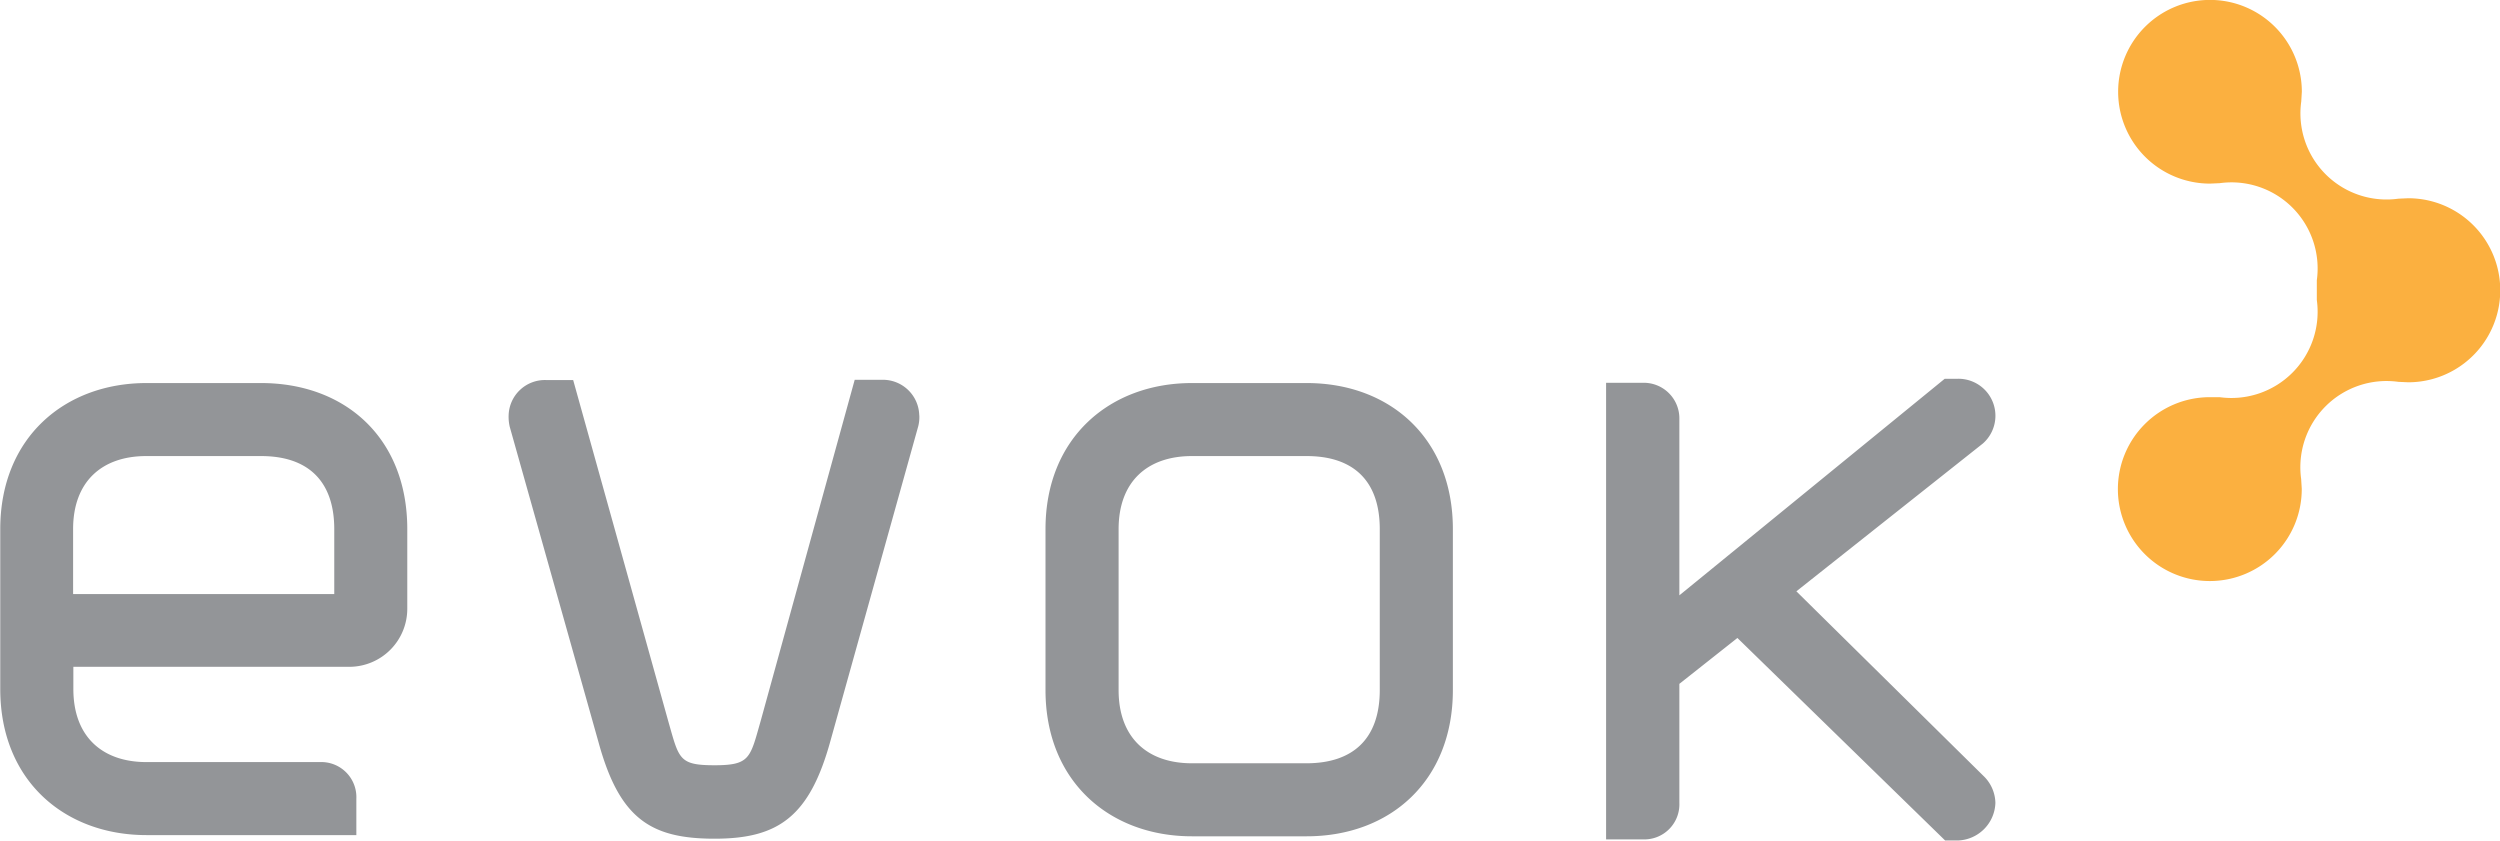 <svg id="Calque_1" data-name="Calque 1" xmlns="http://www.w3.org/2000/svg" viewBox="0 0 292.06 98.2"><defs><style>.cls-1{fill:#fbb040;}.cls-1,.cls-2{fill-rule:evenodd;}.cls-2{fill:#939598;}</style></defs><title>EVOK_logo_2015</title><path class="cls-1" d="M286.72,73.56l0.07,1.13A10.74,10.74,0,1,1,276.06,64L277.2,64a10.07,10.07,0,0,0,11.35-11.35V50.34A10.06,10.06,0,0,0,277.2,39l-1.13.05a10.73,10.73,0,1,1,10.73-10.73l-0.07,1.15a10.06,10.06,0,0,0,11.36,11.34l1.14-.05a10.75,10.75,0,0,1,0,21.5l-1.14-.05A10.07,10.07,0,0,0,286.72,73.56Z" transform="translate(-17.89 -17.6)"/><path class="cls-2" d="M179.08,98.21V79.42c0-5.73-3.16-8.54-8.54-8.54H157.13c-5.15,0-8.56,2.93-8.56,8.54v18.8c0,5.61,3.41,8.55,8.56,8.55h13.41C175.91,106.76,179.08,103.95,179.08,98.21Zm8.54,0c0,10.62-7.32,17.09-17.08,17.09H157.13c-9.53,0-17.1-6.34-17.1-17.09V79.42c0-10.73,7.57-17.07,17.1-17.07h13.41c9.75,0,17.08,6.47,17.08,17.07v18.8ZM59.52,110.92a4.1,4.1,0,0,0-4.27-4.29H35c-5.12,0-8.54-2.93-8.54-8.54V95.5H58.76a6.78,6.78,0,0,0,6.71-6.83V79.42c0-10.73-7.33-17.07-17.08-17.07H35c-9.52,0-17.08,6.35-17.08,17.07V98.09c0,10.74,7.56,17.07,17.08,17.07H59.52v-4.24ZM56.94,87H26.43V79.42c0-5.61,3.42-8.54,8.54-8.54H48.4c5.36,0,8.54,2.81,8.54,8.54V87Zm68.35-20.85a4.45,4.45,0,0,1-.12,1.22l-10.25,36.73c-2.44,8.91-6.1,11.48-13.55,11.48s-11.1-2.32-13.55-11.24L77.44,67.46a5.09,5.09,0,0,1-.13-1.34A4.24,4.24,0,0,1,81.71,62h3.14L96,102c1.22,4.27,1.22,5,5.37,5s4.15-.85,5.37-5.12l11-39.91h3.17A4.25,4.25,0,0,1,125.28,66.12ZM227.75,86.68l21.83,21.54A4.49,4.49,0,0,1,251,111.4a4.54,4.54,0,0,1-4.4,4.39h-1.47L220.86,92.13l-6.78,5.36V111.4a4.1,4.1,0,0,1-4.28,4.26h-4.28V62.32h4.28a4.16,4.16,0,0,1,4.28,4.26V87.15l31-25.3h1.52a4.32,4.32,0,0,1,2.94,7.56Z" transform="translate(-17.89 -17.6)"/></svg>